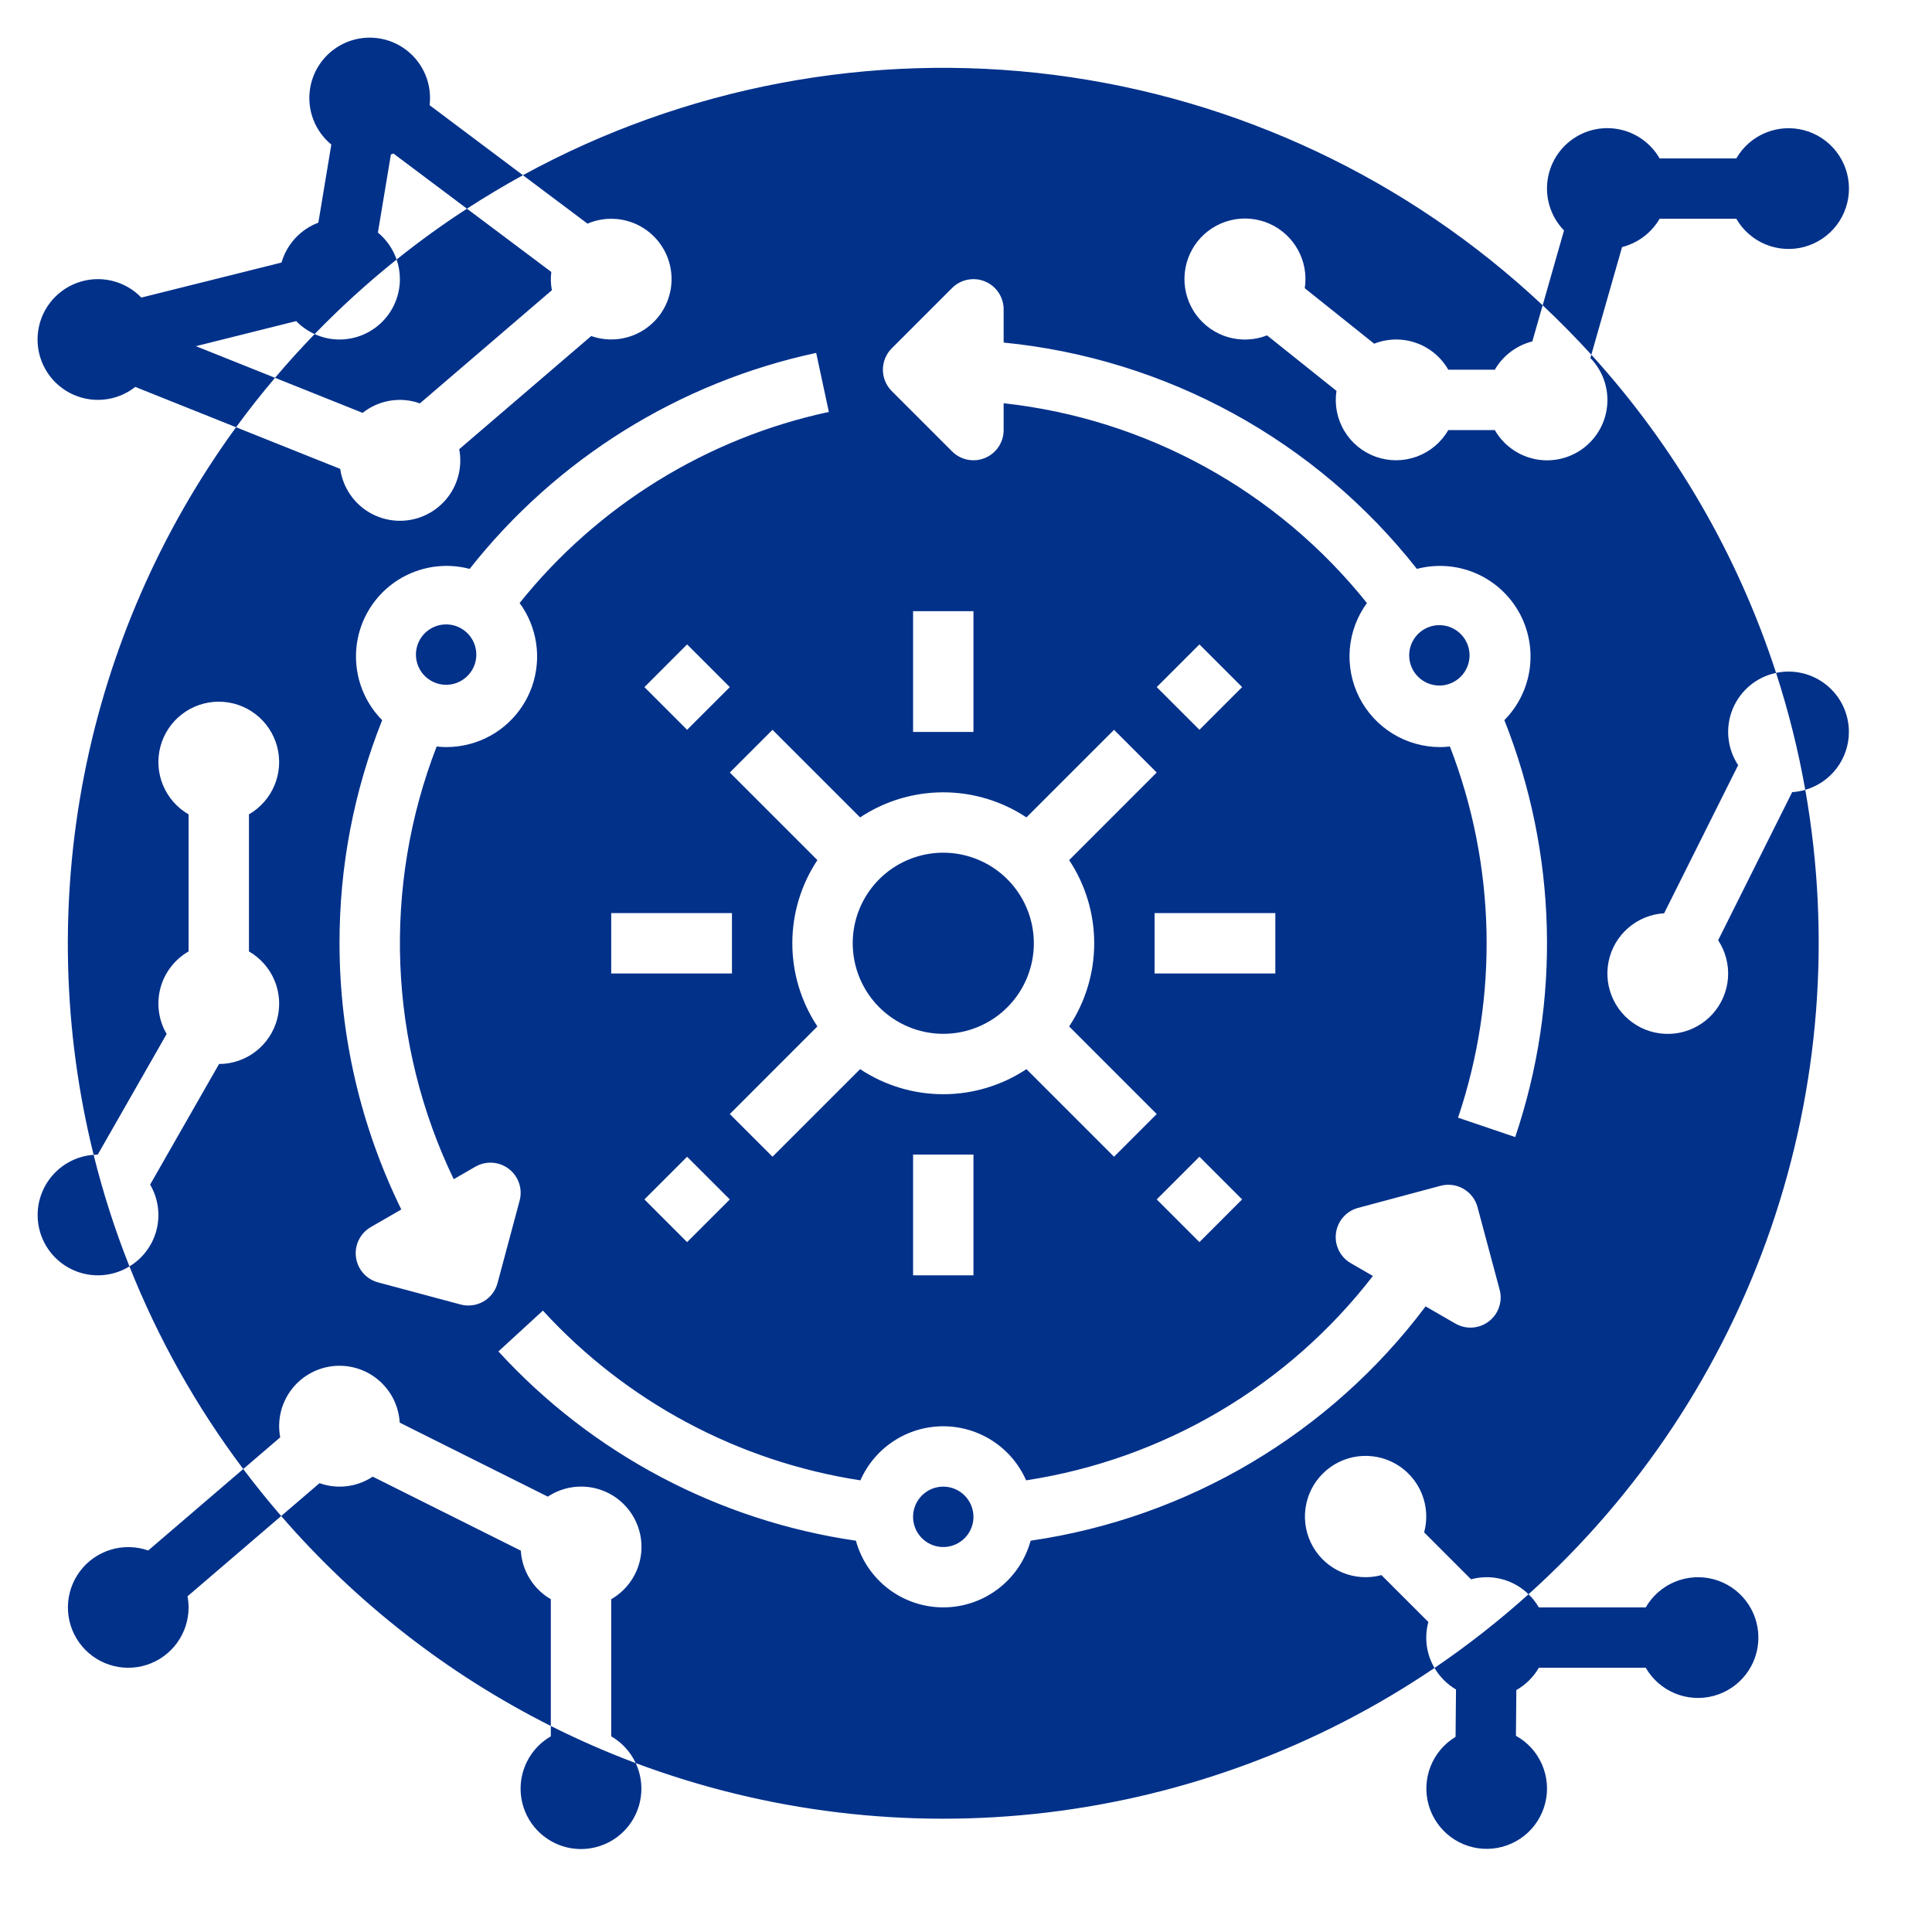 <svg width="85" height="85" viewBox="0 0 85 85" fill="none" xmlns="http://www.w3.org/2000/svg">
<g clip-path="url(#clip0_344_266)">
<g clip-path="url(#clip1_344_266)">
<path d="M42.828 66.734C42.828 66.997 42.75 67.254 42.604 67.472C42.458 67.691 42.251 67.861 42.008 67.961C41.766 68.062 41.498 68.088 41.241 68.037C40.983 67.986 40.747 67.859 40.561 67.673C40.375 67.488 40.249 67.251 40.197 66.993C40.146 66.736 40.172 66.469 40.273 66.226C40.373 65.983 40.544 65.776 40.762 65.63C40.98 65.484 41.237 65.406 41.5 65.406C41.852 65.406 42.19 65.547 42.439 65.796C42.688 66.045 42.828 66.382 42.828 66.734ZM41.5 45.484C42.288 45.484 43.058 45.251 43.714 44.813C44.369 44.375 44.88 43.753 45.181 43.025C45.483 42.297 45.562 41.495 45.408 40.723C45.254 39.95 44.875 39.24 44.317 38.682C43.76 38.125 43.05 37.746 42.277 37.592C41.504 37.438 40.703 37.517 39.975 37.819C39.247 38.12 38.625 38.631 38.187 39.286C37.749 39.941 37.516 40.712 37.516 41.5C37.517 42.556 37.937 43.569 38.684 44.316C39.431 45.063 40.444 45.483 41.5 45.484ZM22.914 68.222L16.398 64.966C16.058 65.193 15.668 65.337 15.262 65.386C14.856 65.436 14.443 65.391 14.058 65.253L12.371 66.699C15.683 70.524 19.713 73.663 24.234 75.936V70.359C23.855 70.14 23.536 69.83 23.306 69.457C23.075 69.084 22.941 68.66 22.914 68.222ZM12.328 63.237L10.702 64.631C8.644 61.896 6.96 58.898 5.695 55.717C6.289 55.357 6.718 54.778 6.888 54.104C7.058 53.431 6.957 52.717 6.605 52.118L9.637 46.812C10.22 46.811 10.787 46.617 11.249 46.26C11.712 45.904 12.043 45.405 12.193 44.84C12.343 44.276 12.303 43.678 12.079 43.139C11.855 42.601 11.459 42.151 10.953 41.859V35.828C11.46 35.536 11.855 35.084 12.079 34.544C12.303 34.004 12.342 33.405 12.191 32.84C12.039 32.275 11.706 31.776 11.242 31.42C10.778 31.064 10.21 30.871 9.625 30.871C9.04 30.871 8.472 31.064 8.008 31.42C7.544 31.776 7.211 32.275 7.059 32.84C6.908 33.405 6.947 34.004 7.171 34.544C7.395 35.084 7.79 35.536 8.297 35.828V41.859C7.994 42.033 7.728 42.266 7.516 42.543C7.303 42.82 7.147 43.136 7.057 43.474C6.968 43.812 6.946 44.164 6.993 44.51C7.04 44.856 7.155 45.19 7.332 45.491L4.301 50.797C4.24 50.797 4.18 50.802 4.119 50.806C2.762 45.337 2.621 39.637 3.703 34.107C4.786 28.577 7.067 23.351 10.386 18.797L14.969 20.63C15.018 20.981 15.137 21.317 15.319 21.621C15.5 21.925 15.741 22.189 16.026 22.399C16.311 22.608 16.636 22.758 16.98 22.84C17.324 22.922 17.681 22.935 18.03 22.877C18.38 22.819 18.713 22.692 19.013 22.503C19.312 22.315 19.57 22.068 19.773 21.778C19.976 21.488 20.118 21.16 20.192 20.814C20.266 20.468 20.27 20.11 20.204 19.763L26.011 14.784C26.418 14.928 26.854 14.969 27.281 14.906C27.708 14.843 28.114 14.676 28.462 14.421C28.81 14.165 29.091 13.829 29.279 13.441C29.468 13.052 29.559 12.624 29.545 12.192C29.531 11.761 29.412 11.339 29.198 10.964C28.984 10.589 28.682 10.272 28.317 10.04C27.953 9.808 27.538 9.669 27.108 9.634C26.677 9.599 26.245 9.669 25.848 9.839L23.006 7.708C30.133 3.811 38.309 2.266 46.366 3.294C54.423 4.322 61.95 7.87 67.87 13.431L67.417 15.02C67.073 15.107 66.749 15.262 66.466 15.476C66.182 15.69 65.944 15.958 65.766 16.265H63.719C63.403 15.715 62.9 15.296 62.301 15.086C61.702 14.876 61.048 14.889 60.458 15.121L57.404 12.68C57.493 12.1 57.388 11.507 57.105 10.994C56.823 10.48 56.379 10.074 55.842 9.838C55.305 9.603 54.705 9.551 54.136 9.692C53.566 9.832 53.059 10.156 52.693 10.614C52.327 11.072 52.123 11.638 52.111 12.224C52.099 12.81 52.282 13.384 52.63 13.856C52.978 14.328 53.472 14.672 54.035 14.835C54.598 14.997 55.2 14.969 55.745 14.755L58.799 17.196C58.705 17.808 58.828 18.432 59.147 18.963C59.465 19.493 59.959 19.895 60.543 20.1C61.127 20.305 61.763 20.299 62.343 20.084C62.923 19.869 63.41 19.458 63.719 18.922H65.766C65.953 19.248 66.208 19.53 66.513 19.751C66.818 19.971 67.167 20.123 67.535 20.199C67.904 20.274 68.284 20.27 68.651 20.187C69.018 20.104 69.363 19.944 69.664 19.718C69.964 19.491 70.213 19.203 70.394 18.873C70.574 18.543 70.683 18.178 70.712 17.803C70.741 17.428 70.69 17.051 70.562 16.697C70.434 16.344 70.233 16.021 69.971 15.751L70.012 15.606C73.684 19.643 76.454 24.415 78.14 29.605C77.717 29.693 77.321 29.884 76.988 30.161C76.656 30.438 76.395 30.792 76.231 31.192C76.066 31.593 76.002 32.027 76.044 32.458C76.086 32.889 76.233 33.303 76.471 33.664L73.215 40.18C72.631 40.215 72.075 40.442 71.634 40.825C71.192 41.209 70.889 41.727 70.772 42.3C70.655 42.873 70.731 43.468 70.987 43.994C71.243 44.52 71.665 44.946 72.188 45.208C72.711 45.469 73.306 45.55 73.88 45.439C74.454 45.328 74.975 45.031 75.363 44.593C75.751 44.155 75.983 43.602 76.025 43.019C76.066 42.435 75.913 41.855 75.591 41.367L78.848 34.851C79.043 34.839 79.237 34.804 79.425 34.749C80.566 41.197 80.047 47.829 77.917 54.021C75.787 60.212 72.116 65.76 67.249 70.141C66.922 69.82 66.516 69.59 66.072 69.475C65.629 69.36 65.163 69.362 64.72 69.483L62.657 67.419C62.81 66.852 62.772 66.249 62.548 65.705C62.324 65.162 61.927 64.707 61.418 64.412C60.909 64.117 60.317 63.999 59.734 64.075C59.151 64.152 58.609 64.419 58.193 64.835C57.777 65.25 57.511 65.792 57.434 66.375C57.358 66.958 57.476 67.55 57.771 68.059C58.066 68.568 58.52 68.966 59.064 69.189C59.608 69.413 60.211 69.451 60.778 69.298L62.842 71.362C62.75 71.7 62.726 72.052 62.772 72.4C62.819 72.747 62.934 73.081 63.112 73.383C58.014 76.835 52.163 79.016 46.05 79.745C39.936 80.473 33.736 79.727 27.97 77.569C27.738 77.075 27.362 76.664 26.891 76.39V70.359C27.199 70.182 27.469 69.944 27.683 69.661C27.898 69.377 28.054 69.054 28.141 68.709C28.229 68.364 28.246 68.005 28.192 67.654C28.137 67.302 28.013 66.965 27.826 66.662C27.639 66.36 27.393 66.098 27.103 65.892C26.813 65.687 26.484 65.541 26.137 65.465C25.789 65.389 25.43 65.384 25.081 65.449C24.731 65.514 24.398 65.65 24.102 65.846L17.586 62.59C17.565 62.227 17.47 61.873 17.307 61.548C17.143 61.224 16.915 60.937 16.637 60.704C16.358 60.471 16.034 60.298 15.686 60.196C15.338 60.093 14.972 60.063 14.611 60.108C14.251 60.152 13.904 60.27 13.591 60.454C13.278 60.638 13.006 60.884 12.792 61.177C12.578 61.471 12.426 61.805 12.346 62.159C12.267 62.513 12.26 62.88 12.328 63.237ZM65.977 56.738L65.005 53.109C64.96 52.941 64.882 52.783 64.776 52.644C64.67 52.506 64.537 52.39 64.386 52.303C64.235 52.215 64.068 52.159 63.895 52.136C63.722 52.113 63.547 52.125 63.378 52.17L59.75 53.142C59.496 53.21 59.268 53.352 59.095 53.55C58.922 53.747 58.811 53.992 58.777 54.252C58.742 54.513 58.786 54.777 58.903 55.013C59.019 55.248 59.202 55.444 59.43 55.575L60.402 56.137C56.66 60.982 51.197 64.201 45.145 65.129C44.834 64.421 44.323 63.819 43.676 63.397C43.029 62.975 42.272 62.75 41.499 62.75C40.726 62.75 39.97 62.975 39.323 63.398C38.676 63.82 38.165 64.422 37.854 65.129C32.483 64.303 27.555 61.669 23.885 57.661L21.928 59.458C26.055 63.962 31.611 66.904 37.657 67.785C37.888 68.627 38.389 69.371 39.083 69.901C39.778 70.431 40.627 70.718 41.501 70.718C42.374 70.718 43.224 70.43 43.918 69.9C44.612 69.37 45.113 68.626 45.344 67.784C52.27 66.778 58.518 63.072 62.721 57.476L64.031 58.232C64.258 58.363 64.519 58.424 64.781 58.407C65.044 58.39 65.295 58.295 65.503 58.135C65.712 57.975 65.868 57.757 65.952 57.508C66.037 57.26 66.045 56.991 65.977 56.738V56.738ZM26.891 40.172V42.828H32.203V40.172H26.891ZM30.23 32.108L32.109 30.23L30.23 28.351L28.352 30.23L30.23 32.108ZM28.352 52.769L30.23 54.648L32.109 52.77L30.23 50.892L28.352 52.769ZM42.828 56.109V50.797H40.172V56.109H42.828ZM50.797 40.172V42.828H56.109V40.172H50.797ZM54.648 30.23L52.77 28.351L50.891 30.23L52.77 32.108L54.648 30.23ZM52.77 50.891L50.891 52.769L52.77 54.648L54.648 52.769L52.77 50.891ZM39.233 17.205L41.889 19.861C42.075 20.047 42.311 20.173 42.569 20.224C42.827 20.276 43.094 20.249 43.336 20.149C43.579 20.048 43.786 19.878 43.932 19.66C44.078 19.441 44.156 19.184 44.156 18.922V17.741C47.268 18.082 50.281 19.034 53.024 20.543C55.766 22.051 58.184 24.086 60.139 26.531C59.705 27.125 59.444 27.828 59.385 28.562C59.327 29.296 59.472 30.031 59.805 30.688C60.139 31.344 60.647 31.895 61.275 32.28C61.902 32.665 62.624 32.869 63.36 32.869C63.503 32.868 63.647 32.86 63.79 32.843C65.814 38.078 65.94 43.855 64.148 49.173L66.663 50.026C68.68 44.048 68.511 37.548 66.186 31.683C66.801 31.061 67.194 30.256 67.305 29.389C67.416 28.522 67.239 27.643 66.802 26.887C66.364 26.131 65.69 25.539 64.884 25.203C64.077 24.868 63.182 24.807 62.338 25.029C60.135 22.23 57.388 19.905 54.264 18.193C51.139 16.482 47.701 15.42 44.156 15.071V13.609C44.156 13.347 44.078 13.09 43.932 12.871C43.786 12.653 43.579 12.483 43.336 12.382C43.094 12.282 42.827 12.255 42.569 12.307C42.311 12.358 42.075 12.484 41.889 12.67L39.233 15.326C39.109 15.45 39.011 15.596 38.945 15.757C38.878 15.918 38.844 16.091 38.844 16.265C38.844 16.44 38.878 16.613 38.945 16.774C39.011 16.935 39.109 17.081 39.233 17.205ZM40.172 26.89V32.203H42.828V26.89H40.172ZM37.841 35.962L33.987 32.109L32.109 33.987L35.962 37.841C35.243 38.925 34.859 40.198 34.859 41.5C34.859 42.802 35.243 44.074 35.962 45.159L32.109 49.013L33.987 50.891L37.841 47.038C38.925 47.757 40.198 48.141 41.5 48.141C42.802 48.141 44.075 47.757 45.159 47.038L49.013 50.891L50.891 49.013L47.038 45.159C47.757 44.074 48.141 42.802 48.141 41.5C48.141 40.198 47.757 38.925 47.038 37.841L50.891 33.987L49.013 32.109L45.159 35.962C44.075 35.243 42.802 34.859 41.5 34.859C40.198 34.859 38.925 35.243 37.841 35.962ZM14.938 41.5C14.938 45.56 15.868 49.566 17.656 53.212L16.313 53.987C16.086 54.118 15.902 54.314 15.786 54.55C15.67 54.785 15.626 55.05 15.661 55.31C15.695 55.571 15.806 55.815 15.979 56.013C16.152 56.21 16.38 56.352 16.634 56.42L20.262 57.392C20.431 57.438 20.606 57.449 20.779 57.426C20.952 57.404 21.119 57.347 21.27 57.26C21.422 57.173 21.554 57.057 21.66 56.918C21.766 56.78 21.844 56.622 21.889 56.453L22.861 52.825C22.93 52.571 22.921 52.303 22.836 52.054C22.752 51.805 22.596 51.587 22.387 51.427C22.179 51.267 21.928 51.172 21.665 51.155C21.403 51.138 21.142 51.199 20.914 51.33L19.962 51.88C18.541 48.927 17.742 45.714 17.613 42.44C17.484 39.165 18.027 35.899 19.211 32.843C19.353 32.859 19.497 32.868 19.64 32.869C19.991 32.868 20.34 32.822 20.678 32.731C21.303 32.564 21.879 32.246 22.354 31.806C22.829 31.366 23.19 30.817 23.405 30.206C23.62 29.596 23.683 28.942 23.588 28.301C23.493 27.66 23.244 27.052 22.861 26.53C26.294 22.246 31.099 19.276 36.466 18.123L35.909 15.526C29.876 16.822 24.483 20.183 20.662 25.029C19.817 24.806 18.922 24.867 18.115 25.203C17.308 25.539 16.634 26.13 16.197 26.887C15.759 27.643 15.583 28.523 15.694 29.39C15.806 30.256 16.199 31.063 16.814 31.684C15.568 34.806 14.931 38.138 14.938 41.5ZM17.594 12.281C17.593 12.985 17.313 13.661 16.815 14.159C16.317 14.656 15.642 14.937 14.938 14.937C14.56 14.937 14.186 14.856 13.843 14.698C13.241 15.319 12.659 15.961 12.1 16.622L15.954 18.164C16.304 17.886 16.719 17.702 17.16 17.629C17.601 17.556 18.053 17.596 18.474 17.747L24.281 12.768C24.229 12.504 24.22 12.232 24.255 11.965L20.544 9.181C19.474 9.876 18.443 10.622 17.449 11.418C17.545 11.696 17.594 11.988 17.594 12.281ZM8.62 15.23L13.031 14.127C13.264 14.366 13.539 14.56 13.843 14.698C14.975 13.53 16.179 12.434 17.449 11.418C17.289 10.954 17.004 10.544 16.626 10.232L17.198 6.796C17.235 6.782 17.272 6.77 17.309 6.754L20.544 9.181C21.345 8.661 22.166 8.17 23.007 7.708L18.901 4.628C18.956 4.171 18.891 3.706 18.712 3.281C18.534 2.857 18.247 2.485 17.882 2.205C17.516 1.924 17.083 1.743 16.627 1.681C16.17 1.618 15.705 1.675 15.277 1.846C14.849 2.018 14.473 2.298 14.186 2.659C13.899 3.02 13.711 3.449 13.641 3.904C13.57 4.36 13.619 4.826 13.783 5.257C13.948 5.688 14.221 6.068 14.577 6.361L14.006 9.797C13.618 9.943 13.27 10.178 12.988 10.482C12.707 10.787 12.501 11.152 12.386 11.551L6.219 13.092C5.862 12.722 5.405 12.464 4.904 12.348C4.403 12.233 3.88 12.265 3.397 12.442C2.914 12.618 2.493 12.931 2.184 13.341C1.875 13.752 1.693 14.244 1.658 14.757C1.623 15.27 1.738 15.782 1.988 16.23C2.238 16.68 2.613 17.046 3.068 17.286C3.523 17.526 4.037 17.629 4.549 17.582C5.061 17.536 5.548 17.341 5.952 17.023L10.386 18.797C10.932 18.051 11.503 17.326 12.1 16.622L8.62 15.23ZM70.012 15.605L71.364 10.87C71.709 10.783 72.032 10.628 72.316 10.414C72.599 10.2 72.837 9.932 73.016 9.625H76.391C76.683 10.131 77.134 10.527 77.674 10.751C78.215 10.975 78.814 11.014 79.379 10.863C79.943 10.711 80.442 10.378 80.798 9.914C81.154 9.45 81.347 8.881 81.347 8.297C81.347 7.712 81.154 7.144 80.798 6.68C80.442 6.216 79.943 5.882 79.379 5.731C78.814 5.58 78.215 5.619 77.674 5.843C77.134 6.066 76.683 6.462 76.391 6.969H73.016C72.828 6.643 72.573 6.36 72.268 6.14C71.963 5.92 71.615 5.767 71.246 5.692C70.877 5.616 70.497 5.62 70.13 5.703C69.763 5.786 69.418 5.946 69.118 6.173C68.817 6.399 68.568 6.687 68.388 7.017C68.207 7.347 68.098 7.712 68.069 8.087C68.04 8.462 68.091 8.839 68.219 9.193C68.347 9.547 68.548 9.869 68.81 10.139L67.871 13.431C68.612 14.128 69.326 14.853 70.012 15.605ZM64.058 74.331L64.039 76.414C63.539 76.716 63.152 77.174 62.938 77.717C62.724 78.261 62.696 78.86 62.857 79.421C63.019 79.983 63.361 80.475 63.83 80.822C64.3 81.17 64.871 81.352 65.455 81.342C66.039 81.331 66.603 81.129 67.061 80.765C67.518 80.401 67.842 79.897 67.983 79.33C68.125 78.763 68.075 78.166 67.842 77.63C67.609 77.094 67.206 76.65 66.695 76.367L66.713 74.356C67.124 74.122 67.465 73.784 67.702 73.375H72.406C72.698 73.881 73.149 74.277 73.689 74.501C74.23 74.725 74.829 74.764 75.394 74.612C75.958 74.461 76.457 74.128 76.813 73.664C77.169 73.2 77.362 72.632 77.362 72.047C77.362 71.462 77.169 70.894 76.813 70.43C76.457 69.966 75.958 69.632 75.394 69.481C74.829 69.33 74.23 69.369 73.689 69.593C73.149 69.817 72.698 70.212 72.406 70.719H67.702C67.579 70.506 67.426 70.311 67.249 70.141C65.945 71.314 64.563 72.397 63.112 73.383C63.342 73.774 63.667 74.1 64.058 74.331ZM24.234 76.391C23.787 76.648 23.425 77.03 23.192 77.49C22.958 77.95 22.864 78.468 22.919 78.981C22.975 79.494 23.179 79.979 23.506 80.378C23.834 80.777 24.27 81.072 24.762 81.228C25.254 81.383 25.78 81.391 26.277 81.252C26.774 81.114 27.219 80.833 27.56 80.445C27.9 80.057 28.12 79.579 28.192 79.068C28.265 78.558 28.188 78.037 27.97 77.569C26.697 77.091 25.45 76.546 24.234 75.936V76.391ZM8.297 70.719C8.296 70.555 8.281 70.392 8.25 70.231L12.371 66.699C11.791 66.029 11.235 65.34 10.702 64.631L6.521 68.215C5.989 68.029 5.412 68.017 4.873 68.18C4.334 68.343 3.861 68.674 3.522 69.124C3.183 69.574 2.996 70.12 2.988 70.683C2.98 71.246 3.152 71.797 3.478 72.257C3.804 72.716 4.267 73.06 4.802 73.238C5.336 73.417 5.913 73.42 6.449 73.249C6.986 73.078 7.454 72.74 7.786 72.286C8.118 71.831 8.297 71.282 8.297 70.719ZM1.656 53.453C1.655 53.925 1.78 54.389 2.018 54.796C2.256 55.203 2.599 55.54 3.011 55.771C3.422 56.002 3.888 56.118 4.36 56.109C4.832 56.099 5.293 55.964 5.695 55.717C5.059 54.118 4.533 52.477 4.119 50.807C3.451 50.856 2.825 51.156 2.369 51.647C1.912 52.138 1.657 52.783 1.656 53.453ZM81.344 32.203C81.344 31.808 81.256 31.417 81.086 31.06C80.916 30.703 80.668 30.389 80.361 30.14C80.054 29.891 79.695 29.713 79.311 29.621C78.927 29.528 78.526 29.522 78.14 29.604C78.687 31.287 79.116 33.006 79.424 34.749C79.977 34.59 80.463 34.255 80.809 33.796C81.155 33.337 81.343 32.778 81.344 32.203ZM19.627 30.128C19.89 30.128 20.147 30.05 20.365 29.904C20.584 29.758 20.754 29.551 20.855 29.308C20.955 29.065 20.981 28.798 20.93 28.541C20.879 28.283 20.752 28.046 20.567 27.861C20.381 27.675 20.144 27.548 19.887 27.497C19.629 27.446 19.362 27.472 19.119 27.573C18.877 27.673 18.669 27.843 18.523 28.062C18.377 28.28 18.299 28.537 18.299 28.8C18.299 29.152 18.439 29.49 18.688 29.739C18.937 29.988 19.275 30.128 19.627 30.128ZM63.326 30.161C63.589 30.161 63.845 30.083 64.064 29.937C64.282 29.791 64.452 29.584 64.553 29.341C64.653 29.099 64.68 28.831 64.629 28.574C64.577 28.316 64.451 28.079 64.265 27.894C64.079 27.708 63.843 27.581 63.585 27.53C63.327 27.479 63.06 27.505 62.818 27.606C62.575 27.706 62.367 27.877 62.222 28.095C62.076 28.313 61.998 28.57 61.998 28.833C61.998 29.185 62.138 29.523 62.387 29.772C62.636 30.021 62.974 30.161 63.326 30.161Z" fill="#02318A"/>
</g>
</g>
<defs>
<clipPath id="clip0_344_266">
<rect width="85" height="85" fill="white"/>
</clipPath>
<clipPath id="clip1_344_266">
<rect width="85" height="85" fill="white" transform="translate(-0.5 -0.5)"/>
</clipPath>
</defs>
</svg>
